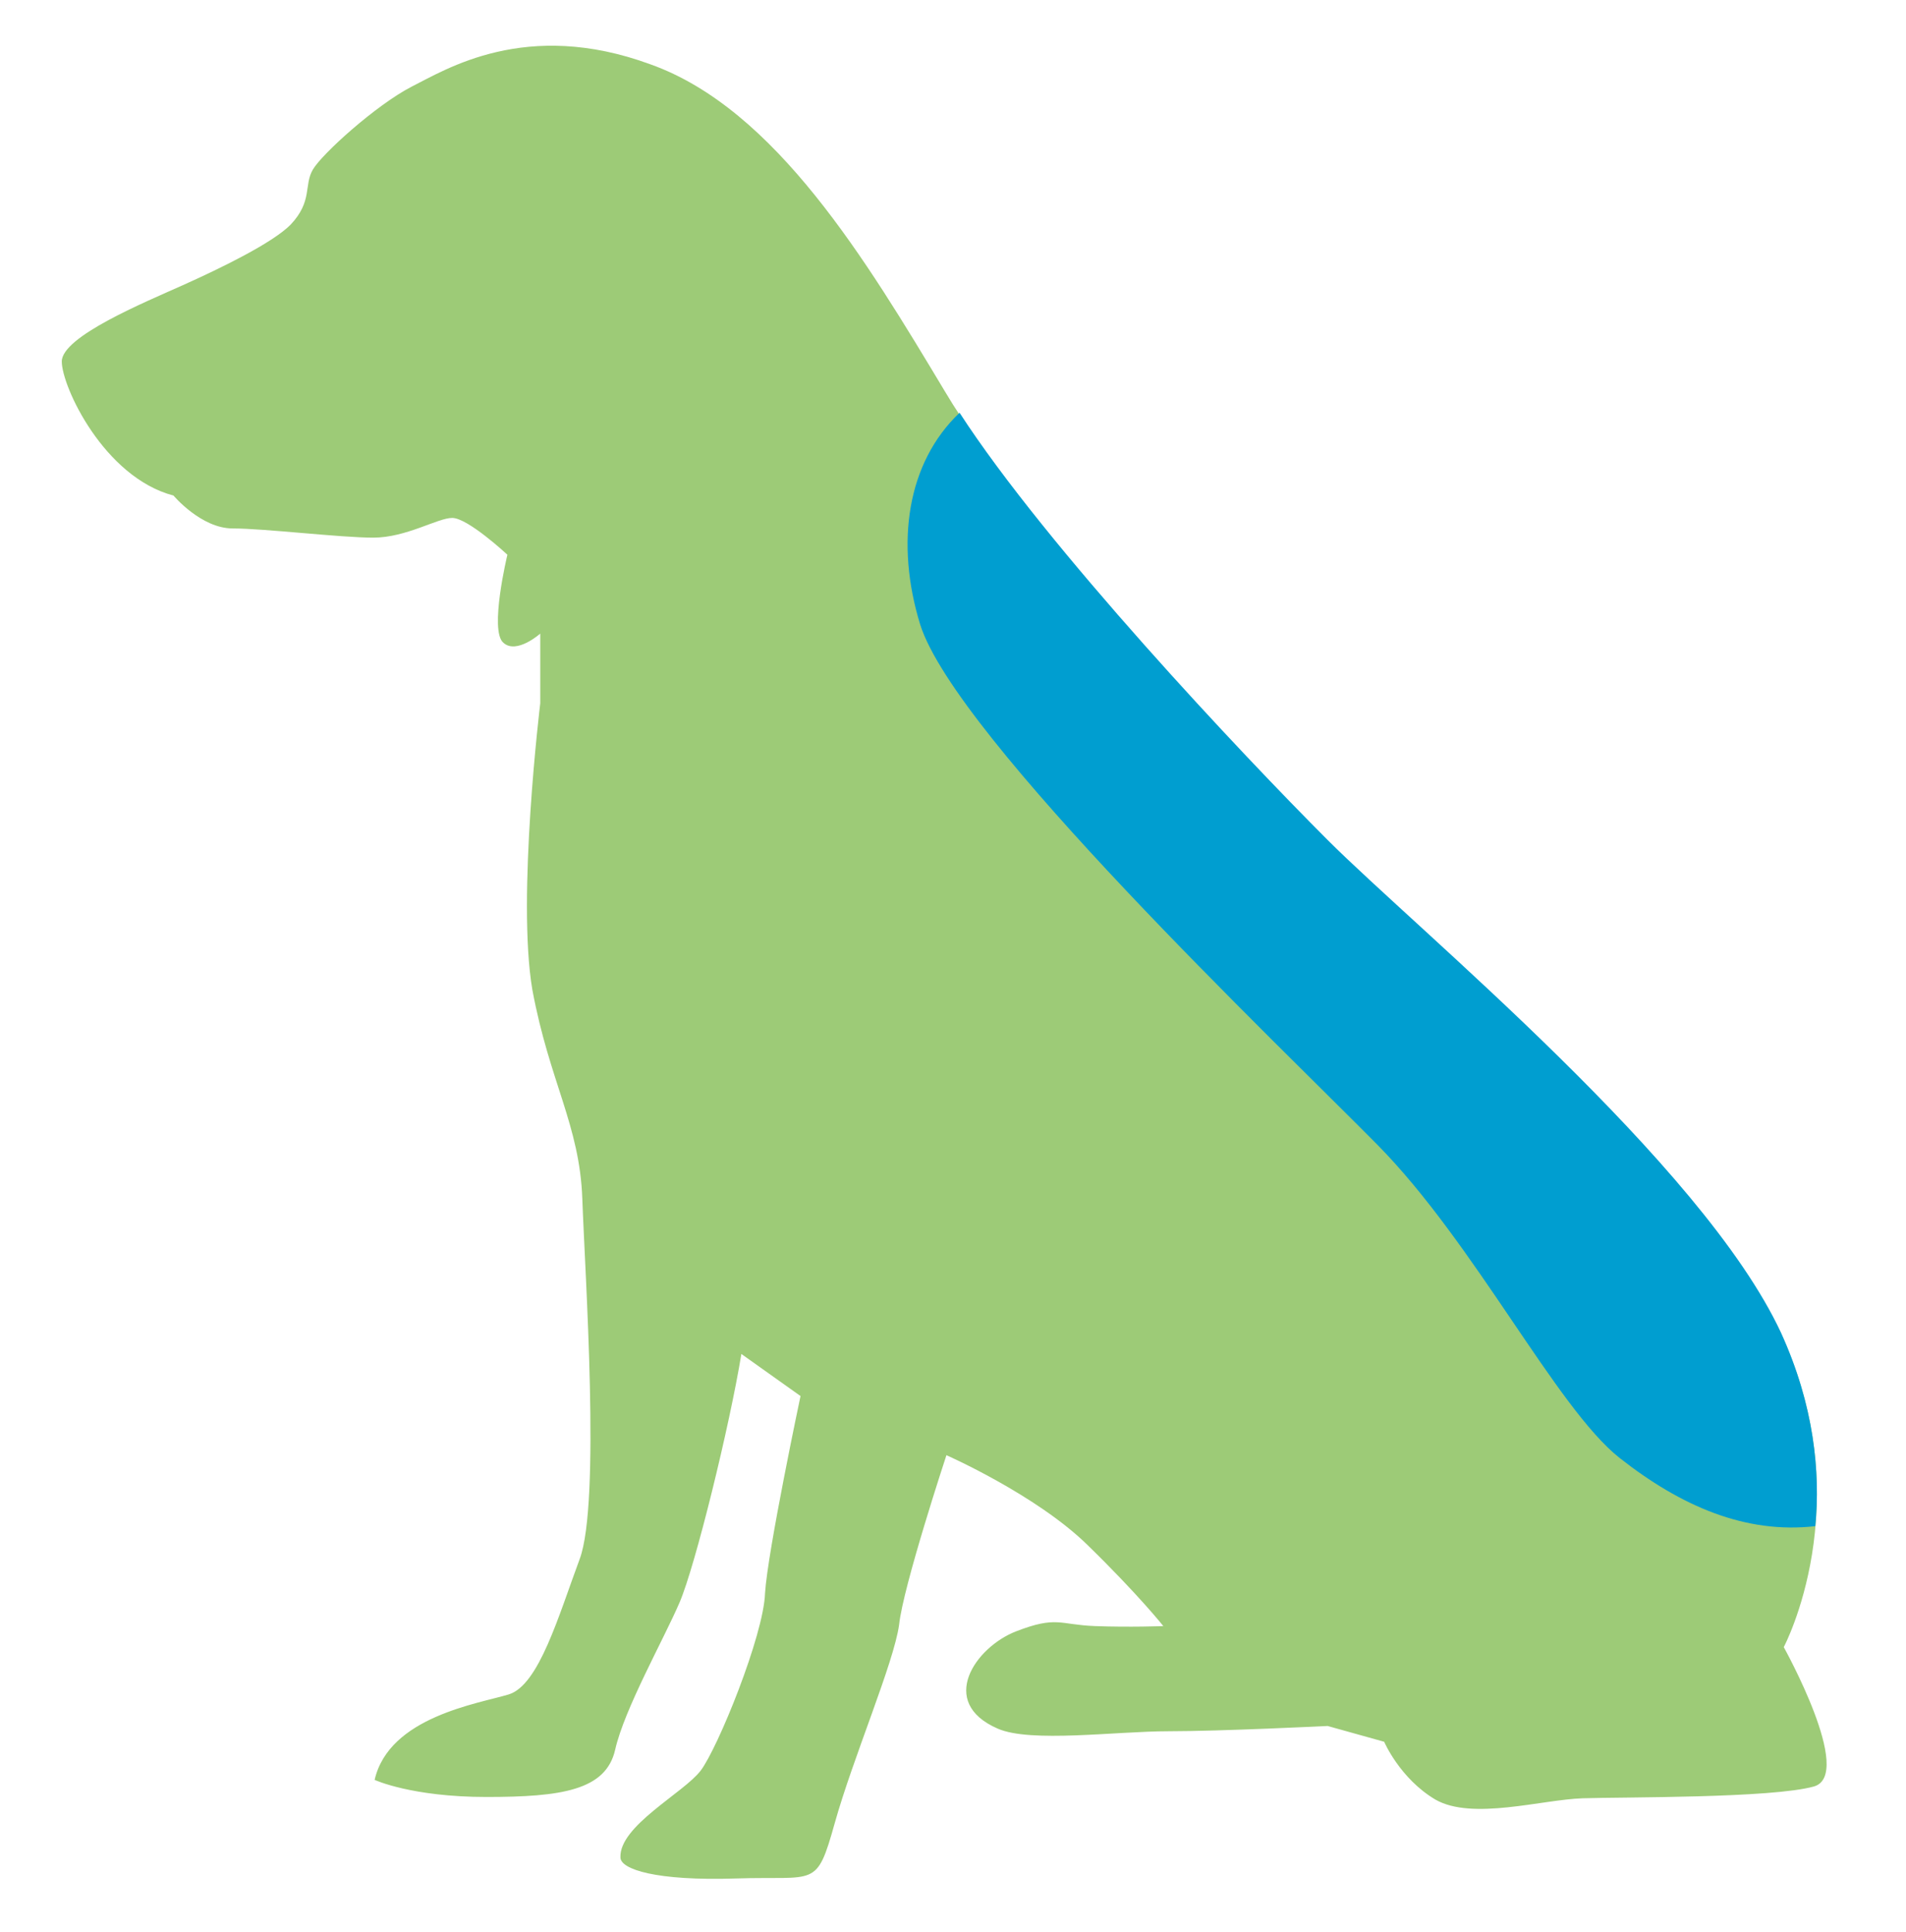 <?xml version="1.0" encoding="utf-8"?>
<!-- Generator: Adobe Illustrator 19.2.0, SVG Export Plug-In . SVG Version: 6.00 Build 0)  -->
<svg version="1.1" id="レイヤー_1" xmlns="http://www.w3.org/2000/svg" xmlns:xlink="http://www.w3.org/1999/xlink" x="0px"
	 y="0px" width="145px" height="147px" viewBox="0 0 145 147" style="enable-background:new 0 0 145 147;" xml:space="preserve">
<style type="text/css">
	.st0{fill:#9DCB77;}
	.st1{fill:#009ED0;}
</style>
<path class="st0" d="M22.1,17.1c-1.4,1.4-5.3,3.3-8.2,4.6C11,23,4.7,25.6,4.7,27.5c0,1.9,3.2,8.8,8.5,10.2c0,0,2.1,2.5,4.5,2.5
	c2.4,0,8.2,0.7,10.7,0.7c2.5,0,4.9-1.5,6-1.5c1.2,0,4.2,2.8,4.2,2.8s-1.4,5.8-0.3,6.7c1,0.9,2.8-0.7,2.8-0.7v5.3
	c0,0-1.8,14.8-0.6,21.8c1.3,7,3.6,10.3,3.8,15.9c0.2,5.7,1.4,23.1-0.2,27.4c-1.6,4.3-3.1,9.6-5.4,10.3c-2.3,0.7-9.1,1.7-10.2,6.5
	c0,0,2.8,1.3,8.5,1.3s9.1-0.5,9.8-3.6c0.7-3.1,3.7-8.4,4.9-11.2c1.2-2.8,3.8-13.4,4.7-18.9l4.5,3.2c0,0-2.5,11.8-2.7,15
	c-0.1,3.2-3.6,11.8-4.9,13.5c-1.3,1.7-6.2,4.2-6.1,6.6c0,0.9,2.7,1.8,8.8,1.6c6.1-0.2,6.1,0.8,7.5-4.2c1.4-5,4.5-12.2,4.9-15.1
	c0.3-2.9,3.6-12.9,3.6-12.9s6.8,3,10.7,6.8c3.9,3.8,5.8,6.2,5.8,6.2s-2.5,0.1-5.2,0c-2.7-0.1-2.9-0.8-6,0.4c-3.1,1.2-6,5.4-1.4,7.4
	c2.5,1.1,9,0.2,13,0.2c4,0,12.1-0.4,12.1-0.4l4.3,1.2c0,0,1.2,2.8,3.9,4.4c2.8,1.6,8.1,0,11.2-0.1c3.1-0.1,14.4,0,17.6-0.9
	c3.1-0.9-2.3-10.6-2.3-10.6s5.8-10.9-0.2-23.8c-6-12.9-27.6-30.6-34.5-37.5c-6.9-6.9-23.1-24.1-29.1-34.2c-6-10-12.9-21.5-22.4-24.9
	c-9.5-3.5-15.6,0.4-18.2,1.7c-2.7,1.4-6.8,5.1-7.5,6.3C23.1,14.1,23.8,15.3,22.1,17.1z"/>
<path class="st1" d="M70,47.5c2.7,8.6,27.4,32.1,34.8,39.6s13.6,20,18.4,23.8c4.7,3.7,9.6,5.8,14.9,5.2c0.4-4.1-0.1-9.2-2.6-14.7
	c-6-12.9-27.6-30.6-34.5-37.5c-6.5-6.5-21.4-22.3-28-32.5C69,35.2,68.1,41.3,70,47.5z"/>
</svg>
